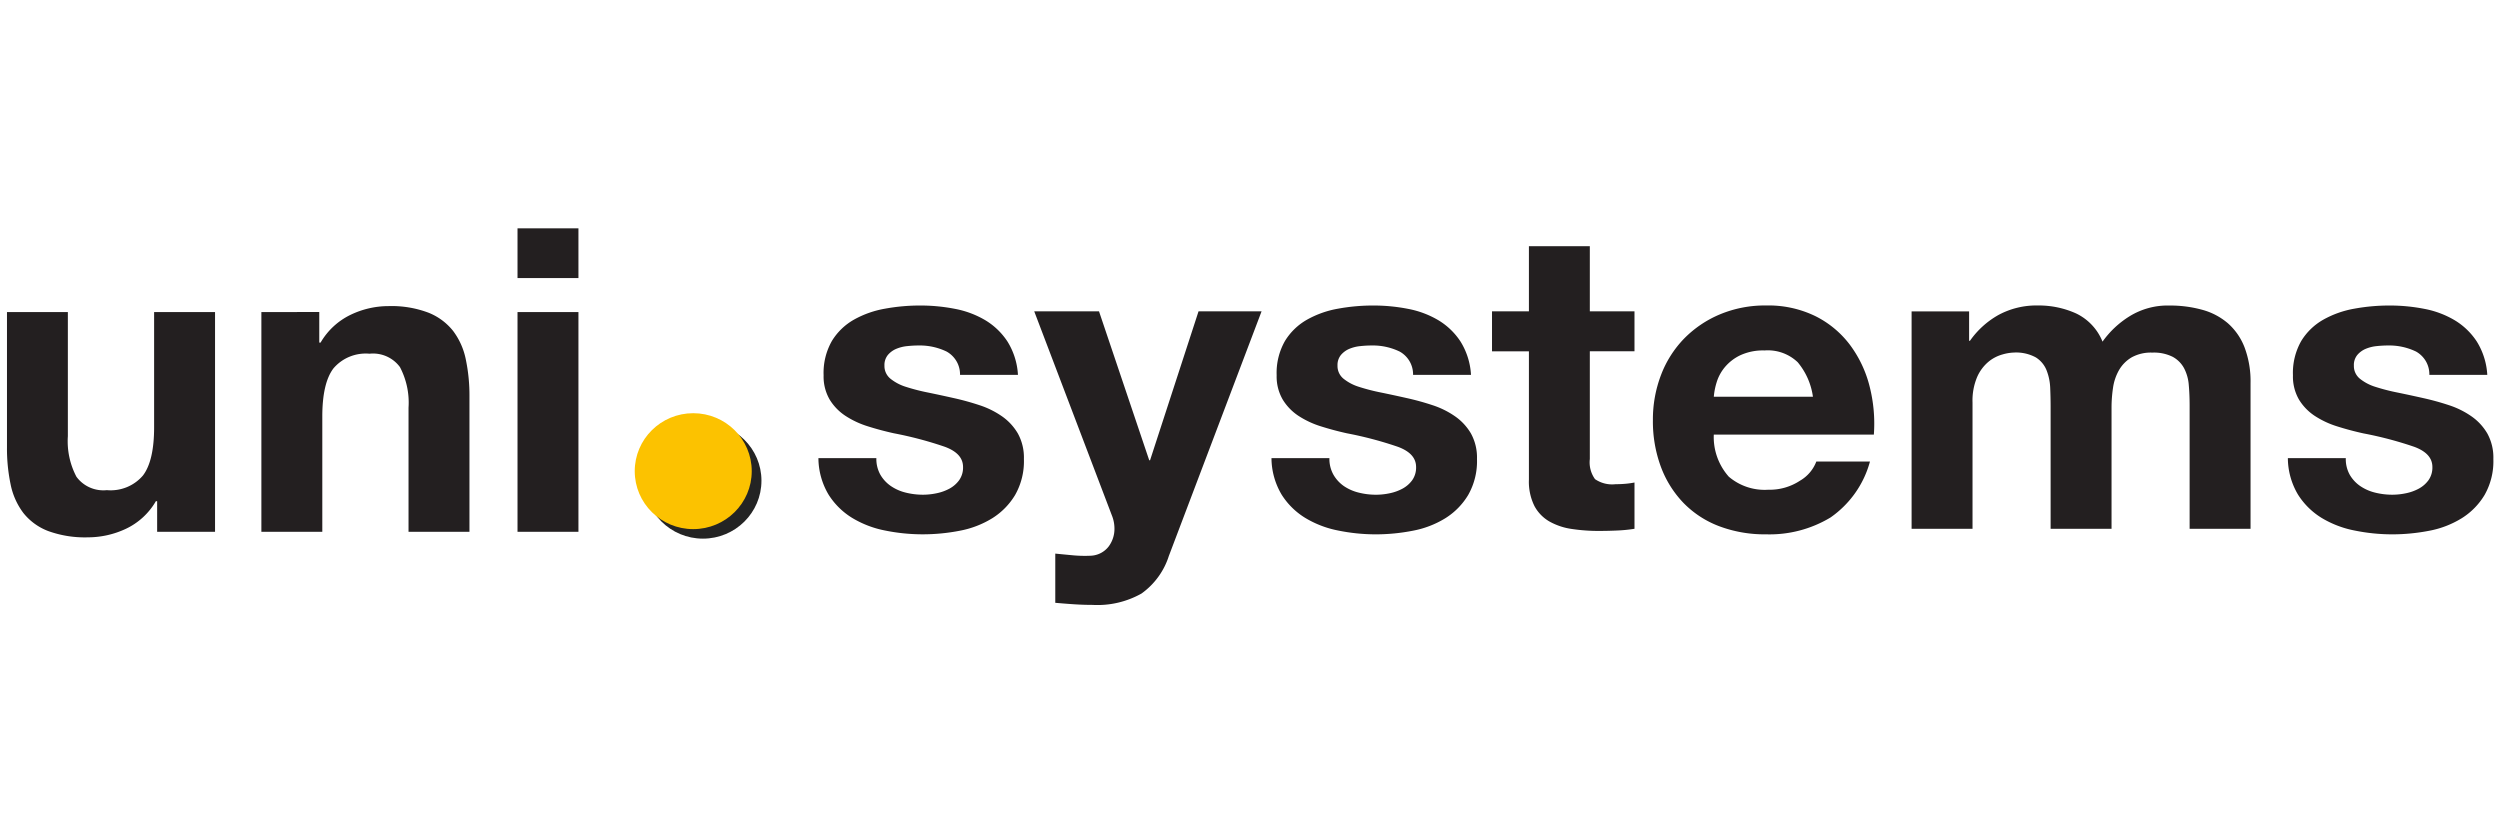 <svg fill="none" version="1.1" viewBox="0 0 180 60" xmlns="http://www.w3.org/2000/svg">
 <g transform="matrix(1.085 0 0 1.085 .5 16.44)" clip-path="url(#a)">
  <path d="m13.809 20.138v-14.582h-4.043v7.644c0 1.486-0.247 2.553-0.74 3.201-0.291 0.341-0.66 0.607-1.077 0.777a2.826 2.826 0 0 1-1.317 0.196 2.223 2.223 0 0 1-1.131-0.176 2.201 2.201 0 0 1-0.89-0.714 5.07 5.07 0 0 1-0.569-2.692v-8.236h-4.04v8.969a11.648 11.648 0 0 0 0.242 2.468 4.672 4.672 0 0 0 0.841 1.89c0.427 0.538 0.993 0.952 1.637 1.199a7.133 7.133 0 0 0 2.662 0.423 5.927 5.927 0 0 0 2.505-0.564 4.531 4.531 0 0 0 1.993-1.833h0.085v2.031zm3.075-14.582v14.582h4.043v-7.644c0-1.486 0.247-2.553 0.74-3.201 0.291-0.341 0.66-0.608 1.077-0.777a2.825 2.825 0 0 1 1.317-0.196 2.224 2.224 0 0 1 1.13 0.176c0.354 0.156 0.661 0.402 0.889 0.713a5.069 5.069 0 0 1 0.569 2.692v8.237h4.043v-8.969a11.646 11.646 0 0 0-0.242-2.468 4.673 4.673 0 0 0-0.841-1.89 3.944 3.944 0 0 0-1.637-1.213 6.924 6.924 0 0 0-2.662-0.437 5.808 5.808 0 0 0-2.505 0.577 4.621 4.621 0 0 0-1.993 1.847h-0.086v-2.031l-3.842 0.001zm21.04-2.256v-3.3h-4.043v3.3zm-4.043 2.256v14.582h4.043v-14.582zm23.812 9.694h-3.844c0.004 0.849 0.235 1.682 0.669 2.414a4.837 4.837 0 0 0 1.566 1.549 6.694 6.694 0 0 0 2.178 0.838 12.43 12.43 0 0 0 2.505 0.254 12.77 12.77 0 0 0 2.463-0.238 6.319 6.319 0 0 0 2.15-0.826 4.62 4.62 0 0 0 1.523-1.549 4.528 4.528 0 0 0 0.582-2.386 3.308 3.308 0 0 0-0.399-1.688 3.602 3.602 0 0 0-1.053-1.142 5.713 5.713 0 0 0-1.495-0.74 17.345 17.345 0 0 0-1.722-0.474 93.598 93.598 0 0 0-1.682-0.363 13.206 13.206 0 0 1-1.466-0.376 3.095 3.095 0 0 1-1.039-0.544 1.083 1.083 0 0 1-0.3-0.387 1.073 1.073 0 0 1-0.098-0.478 1.054 1.054 0 0 1 0.228-0.712 1.493 1.493 0 0 1 0.555-0.405 2.511 2.511 0 0 1 0.726-0.181 7.116 7.116 0 0 1 0.74-0.042 4.102 4.102 0 0 1 1.877 0.404c0.276 0.154 0.504 0.38 0.661 0.652s0.235 0.583 0.228 0.896h3.844a4.668 4.668 0 0 0-0.698-2.217 4.567 4.567 0 0 0-1.466-1.41 6.213 6.213 0 0 0-2.006-0.754 11.888 11.888 0 0 0-2.32-0.223 12.888 12.888 0 0 0-2.335 0.21 6.51 6.51 0 0 0-2.051 0.724 4.056 4.056 0 0 0-1.466 1.41 4.272 4.272 0 0 0-0.555 2.288 3.036 3.036 0 0 0 0.399 1.603c0.265 0.436 0.625 0.808 1.053 1.088 0.463 0.301 0.966 0.535 1.495 0.697a20.26 20.26 0 0 0 1.722 0.46 24.558 24.558 0 0 1 3.374 0.894c0.807 0.296 1.21 0.743 1.21 1.34a1.444 1.444 0 0 1-0.259 0.879 1.93 1.93 0 0 1-0.641 0.558 3.089 3.089 0 0 1-0.854 0.307 4.402 4.402 0 0 1-0.897 0.097 4.712 4.712 0 0 1-1.153-0.14 3.021 3.021 0 0 1-0.982-0.433 2.334 2.334 0 0 1-0.698-0.75 2.139 2.139 0 0 1-0.268-1.103zm19.417 6.474 6.147-16.218h-4.183l-3.217 9.883h-0.057l-3.331-9.88h-4.299l5.151 13.538c0.115 0.283 0.174 0.586 0.173 0.891a1.951 1.951 0 0 1-0.384 1.173 1.572 1.572 0 0 1-0.522 0.437 1.589 1.589 0 0 1-0.66 0.177 8.555 8.555 0 0 1-1.196-0.028 232.2 232.2 0 0 1-1.165-0.112v3.265c0.418 0.037 0.83 0.07 1.238 0.097s0.821 0.042 1.238 0.042a5.958 5.958 0 0 0 3.243-0.753c0.866-0.619 1.506-1.501 1.822-2.511zm10.648-6.474h-3.844c0.004 0.849 0.235 1.682 0.669 2.414a4.838 4.838 0 0 0 1.566 1.549 6.695 6.695 0 0 0 2.178 0.838 12.439 12.439 0 0 0 2.506 0.256 12.772 12.772 0 0 0 2.463-0.241 6.318 6.318 0 0 0 2.15-0.826 4.62 4.62 0 0 0 1.523-1.549 4.528 4.528 0 0 0 0.582-2.386 3.307 3.307 0 0 0-0.399-1.688 3.602 3.602 0 0 0-1.055-1.141 5.711 5.711 0 0 0-1.495-0.74 17.37 17.37 0 0 0-1.722-0.474 92.738 92.738 0 0 0-1.682-0.363 13.203 13.203 0 0 1-1.465-0.376 3.093 3.093 0 0 1-1.039-0.544 1.084 1.084 0 0 1-0.3-0.387 1.074 1.074 0 0 1-0.098-0.478 1.054 1.054 0 0 1 0.228-0.712 1.493 1.493 0 0 1 0.555-0.405 2.512 2.512 0 0 1 0.726-0.181 7.12 7.12 0 0 1 0.74-0.042 4.102 4.102 0 0 1 1.876 0.404c0.276 0.154 0.505 0.38 0.661 0.652s0.235 0.583 0.228 0.896h3.844a4.668 4.668 0 0 0-0.698-2.217 4.566 4.566 0 0 0-1.466-1.41 6.213 6.213 0 0 0-2.006-0.754 11.888 11.888 0 0 0-2.32-0.223 12.889 12.889 0 0 0-2.335 0.21 6.512 6.512 0 0 0-2.05 0.726 4.056 4.056 0 0 0-1.466 1.41 4.273 4.273 0 0 0-0.556 2.285 3.037 3.037 0 0 0 0.399 1.603c0.265 0.437 0.625 0.809 1.053 1.09a5.943 5.943 0 0 0 1.495 0.697c0.561 0.177 1.135 0.33 1.722 0.46a24.564 24.564 0 0 1 3.374 0.894c0.807 0.296 1.21 0.743 1.21 1.34a1.445 1.445 0 0 1-0.259 0.879 1.93 1.93 0 0 1-0.641 0.558 3.09 3.09 0 0 1-0.854 0.307 4.403 4.403 0 0 1-0.897 0.097 4.711 4.711 0 0 1-1.153-0.14 3.021 3.021 0 0 1-0.985-0.432 2.333 2.333 0 0 1-0.692-0.751 2.14 2.14 0 0 1-0.271-1.103zm17.281-9.74v-4.326h-4.042v4.326h-2.449v2.651h2.449v8.515a3.618 3.618 0 0 0 0.37 1.758c0.232 0.431 0.582 0.788 1.01 1.03 0.459 0.252 0.961 0.418 1.481 0.488 0.589 0.087 1.184 0.13 1.779 0.128 0.399 0 0.807-0.009 1.225-0.028a9.797 9.797 0 0 0 1.141-0.114v-3.071a5.761 5.761 0 0 1-0.598 0.084 7.31 7.31 0 0 1-0.655 0.028 2.008 2.008 0 0 1-1.366-0.335 1.91 1.91 0 0 1-0.345-1.337v-7.147h2.964v-2.652h-2.964zm14.805 5.665h-6.577c0.027-0.323 0.09-0.642 0.186-0.951 0.111-0.367 0.295-0.708 0.54-1.004 0.28-0.335 0.63-0.606 1.025-0.795a3.58 3.58 0 0 1 1.609-0.321 2.881 2.881 0 0 1 1.188 0.156c0.38 0.135 0.727 0.348 1.018 0.625a4.53 4.53 0 0 1 1.011 2.291zm-6.577 2.512h10.62a10.001 10.001 0 0 0-0.285-3.21 7.785 7.785 0 0 0-1.294-2.735 6.5 6.5 0 0 0-2.292-1.911 7.117 7.117 0 0 0-3.274-0.712 7.754 7.754 0 0 0-3.06 0.586 7.249 7.249 0 0 0-2.378 1.603 7.058 7.058 0 0 0-1.538 2.417 8.252 8.252 0 0 0-0.541 3.013 8.644 8.644 0 0 0 0.525 3.074 6.944 6.944 0 0 0 1.495 2.4 6.516 6.516 0 0 0 2.363 1.549 8.553 8.553 0 0 0 3.13 0.545 7.831 7.831 0 0 0 4.271-1.117c1.286-0.894 2.214-2.208 2.619-3.712h-3.559a2.494 2.494 0 0 1-1.082 1.269 3.654 3.654 0 0 1-2.106 0.6 3.663 3.663 0 0 1-2.62-0.865c-0.682-0.769-1.039-1.769-0.996-2.792zm13.125-8.177v14.43h4.043v-8.373a4.013 4.013 0 0 1 0.313-1.717c0.171-0.387 0.429-0.731 0.755-1.004 0.267-0.219 0.578-0.38 0.911-0.474 0.245-0.074 0.499-0.117 0.754-0.128a2.732 2.732 0 0 1 1.467 0.321c0.322 0.202 0.571 0.5 0.711 0.851 0.146 0.37 0.228 0.761 0.243 1.158 0.018 0.419 0.028 0.842 0.028 1.269v8.098h4.043v-8.038c0-0.444 0.033-0.887 0.099-1.326 0.058-0.412 0.193-0.81 0.399-1.172 0.199-0.344 0.483-0.632 0.826-0.837a2.628 2.628 0 0 1 1.381-0.321c0.467-0.022 0.932 0.074 1.352 0.279 0.32 0.174 0.582 0.436 0.754 0.754 0.18 0.347 0.287 0.727 0.314 1.117 0.038 0.427 0.056 0.883 0.056 1.367v8.177h4.043v-9.657a6.392 6.392 0 0 0-0.398-2.386 4.09 4.09 0 0 0-1.111-1.603 4.38 4.38 0 0 0-1.708-0.893 8.001 8.001 0 0 0-2.164-0.279 4.803 4.803 0 0 0-2.662 0.722 6.21 6.21 0 0 0-1.779 1.674 3.539 3.539 0 0 0-1.751-1.87c-0.8-0.36-1.67-0.541-2.548-0.53a5.292 5.292 0 0 0-2.577 0.614 5.729 5.729 0 0 0-1.922 1.731h-0.056v-1.953h-3.816zm28.813 9.74h-3.844c4e-3 0.849 0.235 1.682 0.669 2.414a4.842 4.842 0 0 0 1.566 1.549 6.697 6.697 0 0 0 2.178 0.837c0.824 0.17 1.664 0.256 2.506 0.257 0.826 4e-4 1.651-0.08 2.462-0.238a6.321 6.321 0 0 0 2.15-0.828 4.614 4.614 0 0 0 1.523-1.549 4.521 4.521 0 0 0 0.582-2.386 3.305 3.305 0 0 0-0.398-1.688 3.598 3.598 0 0 0-1.054-1.142 5.7 5.7 0 0 0-1.494-0.74 17.399 17.399 0 0 0-1.723-0.474 93.192 93.192 0 0 0-1.682-0.363 13.18 13.18 0 0 1-1.466-0.376 3.093 3.093 0 0 1-1.04-0.544 1.087 1.087 0 0 1-0.3-0.387 1.068 1.068 0 0 1-0.098-0.478 1.05 1.05 0 0 1 0.228-0.712c0.15-0.176 0.34-0.314 0.555-0.405a2.507 2.507 0 0 1 0.726-0.181 7.12 7.12 0 0 1 0.74-0.042 4.105 4.105 0 0 1 1.877 0.404c0.274 0.155 0.502 0.381 0.657 0.653 0.155 0.273 0.233 0.582 0.225 0.895h3.844a4.675 4.675 0 0 0-0.698-2.217 4.557 4.557 0 0 0-1.466-1.41 6.211 6.211 0 0 0-2.006-0.754 11.884 11.884 0 0 0-2.32-0.223c-0.783-0.001-1.565 0.069-2.335 0.21a6.509 6.509 0 0 0-2.05 0.726 4.055 4.055 0 0 0-1.466 1.41 4.274 4.274 0 0 0-0.555 2.288c-0.018 0.56 0.12 1.115 0.398 1.603 0.265 0.437 0.625 0.809 1.054 1.09 0.463 0.301 0.966 0.535 1.494 0.697 0.561 0.177 1.135 0.33 1.723 0.46a24.544 24.544 0 0 1 3.374 0.89c0.806 0.296 1.21 0.743 1.21 1.34 0.011 0.313-0.08 0.621-0.259 0.879-0.169 0.231-0.388 0.422-0.641 0.558a3.075 3.075 0 0 1-0.854 0.307 4.403 4.403 0 0 1-0.897 0.097 4.715 4.715 0 0 1-1.153-0.14 3.024 3.024 0 0 1-0.982-0.433 2.321 2.321 0 0 1-0.697-0.75 2.129 2.129 0 0 1-0.263-1.104z" fill="#231f20"/>
  <path d="m46.187 20.592c2.144 0 3.882-1.722 3.882-3.846 0-2.124-1.738-3.846-3.882-3.846-2.144 0-3.882 1.722-3.882 3.846 0 2.124 1.738 3.846 3.882 3.846z" fill="#242424"/>
  <path d="m45.542 19.96c2.144 0 3.882-1.722 3.882-3.846s-1.738-3.846-3.882-3.846c-2.144 0-3.882 1.722-3.882 3.846s1.738 3.846 3.882 3.846z" fill="#fcc200"/>
 </g>
 <defs>
  <clipPath id="a">
   <path d="m0 0h165v25h-165z" fill="#fff"/>
  </clipPath>
 </defs>
</svg>
